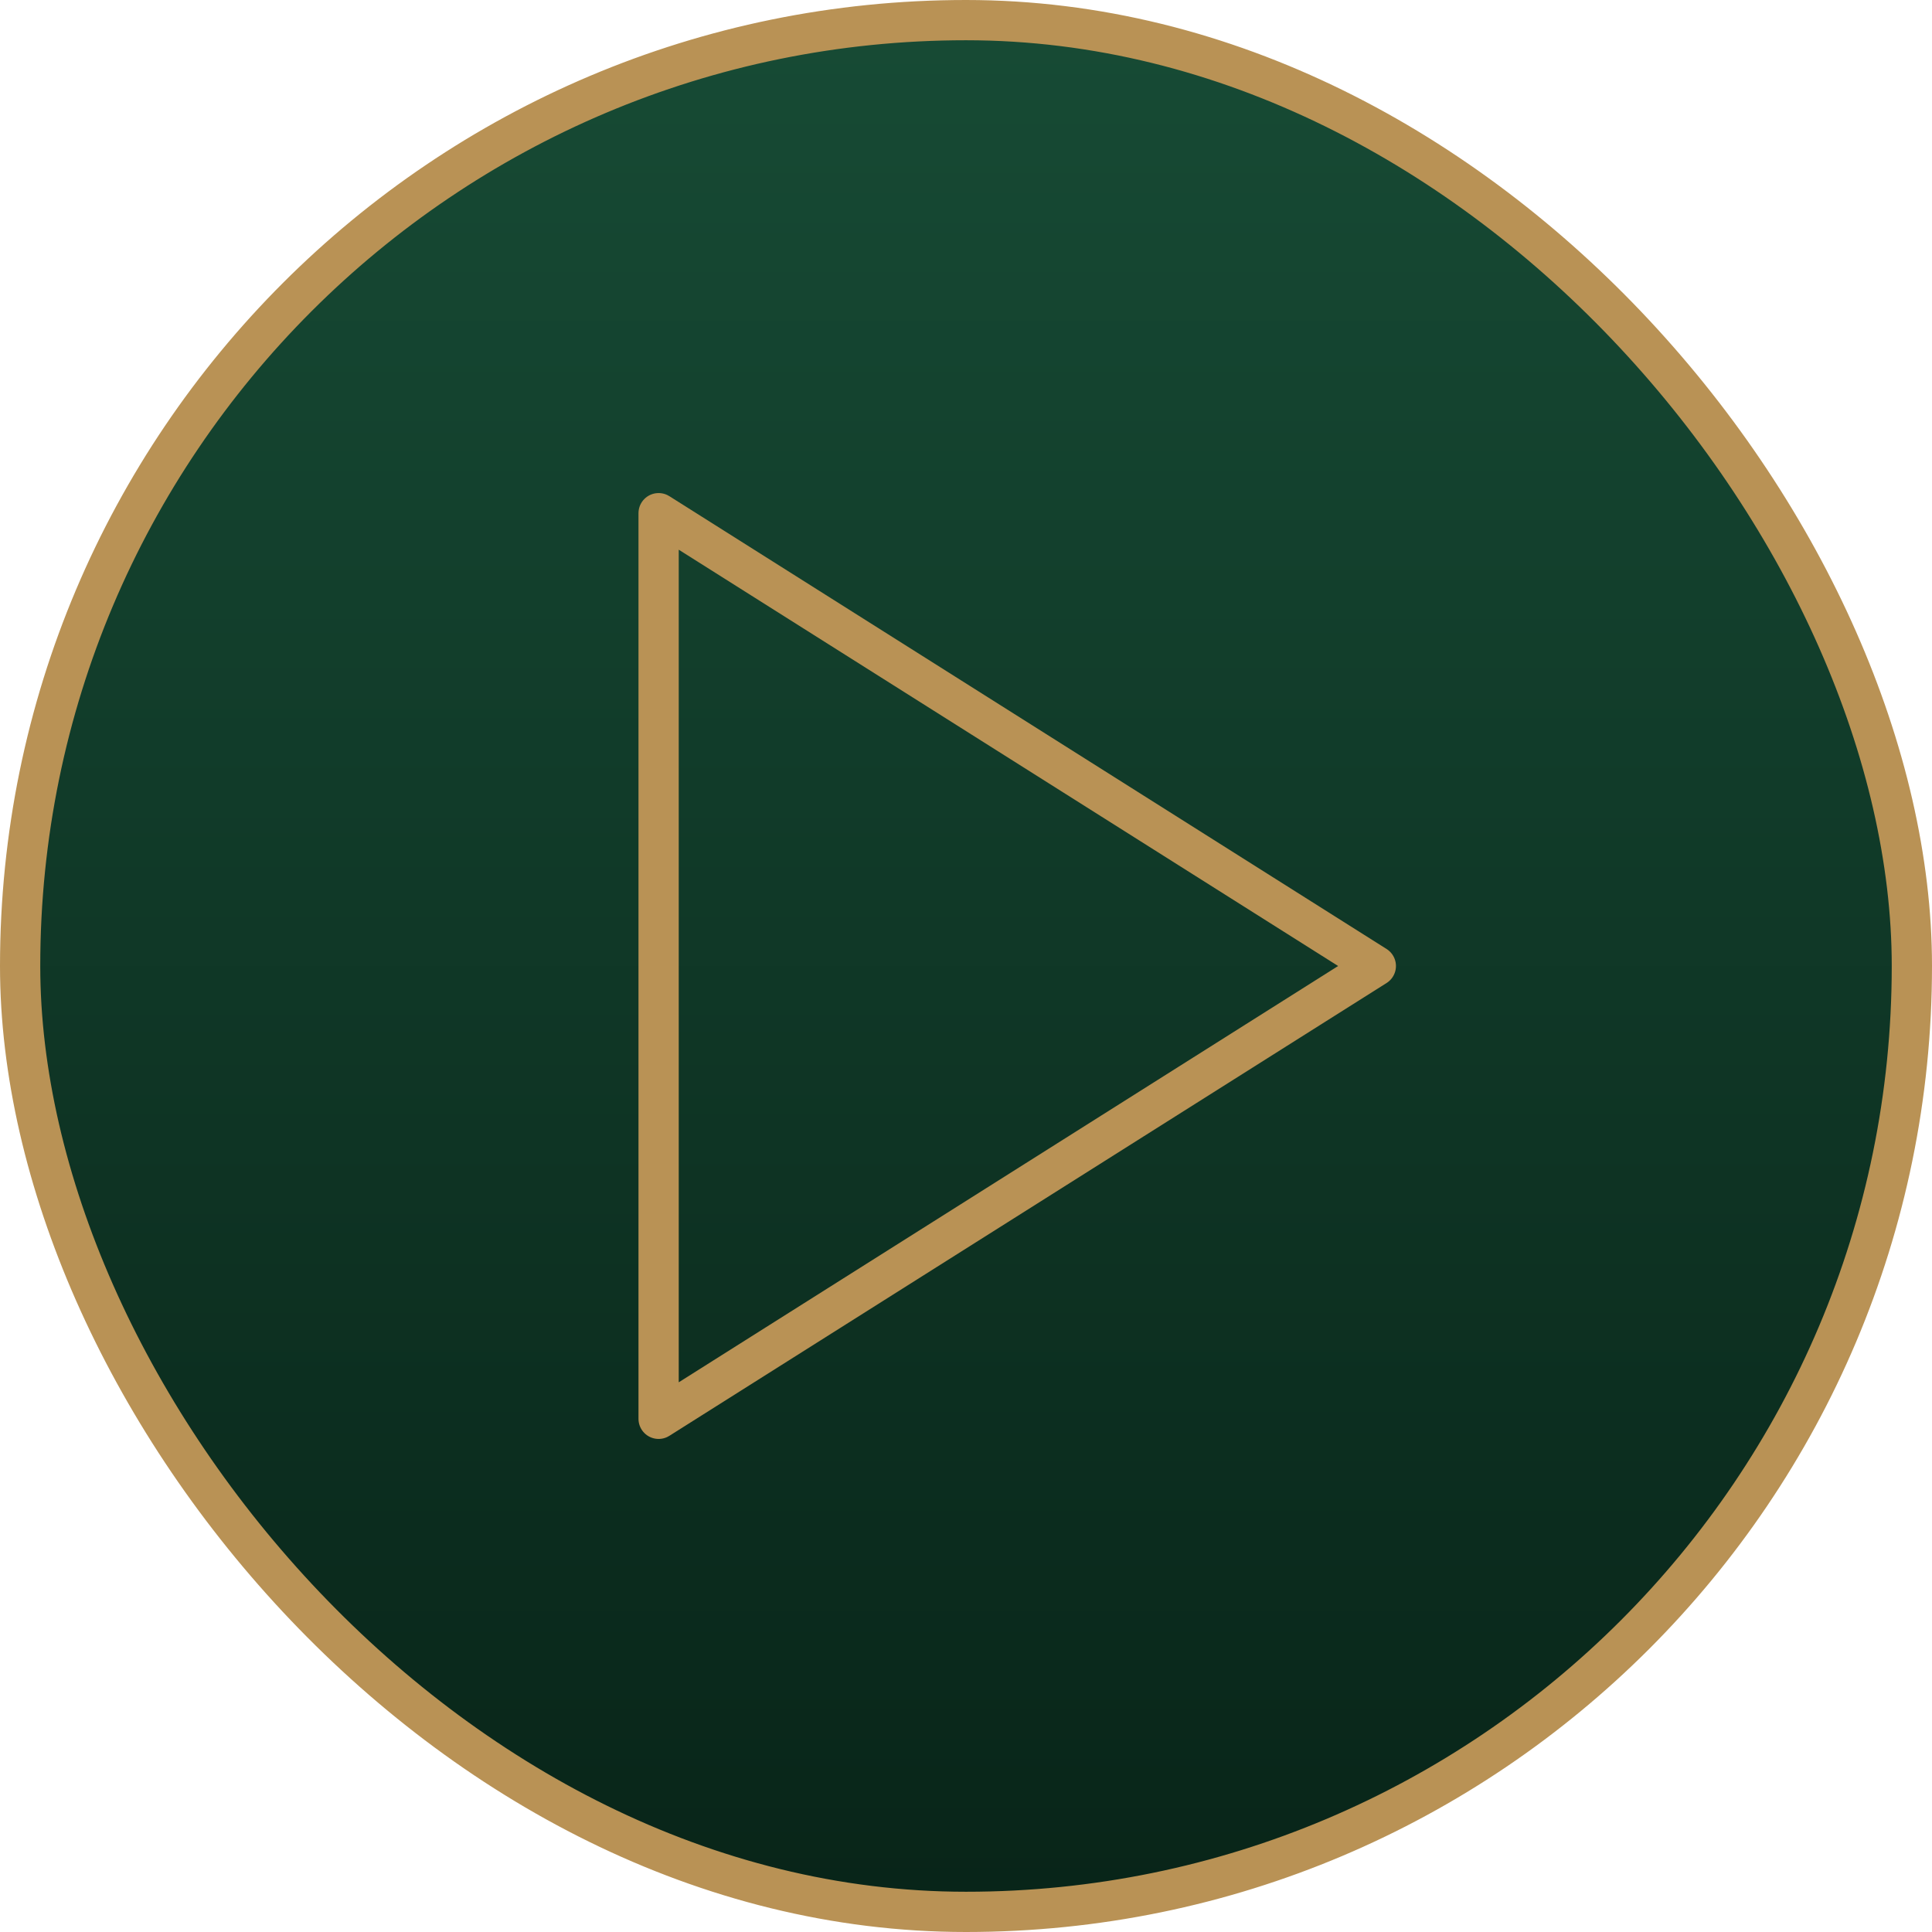 <?xml version="1.0" encoding="UTF-8"?> <svg xmlns="http://www.w3.org/2000/svg" width="48" height="48" viewBox="0 0 48 48" fill="none"><rect x="0.5" y="0.5" width="47" height="47" rx="23.5" fill="url(#paint0_linear_17_242)"></rect><rect x="0.5" y="0.5" width="47" height="47" rx="23.5" stroke="#B99255"></rect><path d="M16.363 12.75L34.182 24L16.363 35.25V12.75Z" stroke="#B99255" stroke-linecap="round" stroke-linejoin="round"></path><defs><linearGradient id="paint0_linear_17_242" x1="24" y1="0" x2="24" y2="48" gradientUnits="userSpaceOnUse"><stop stop-color="#174B35"></stop><stop offset="1" stop-color="#082418"></stop></linearGradient></defs></svg> 